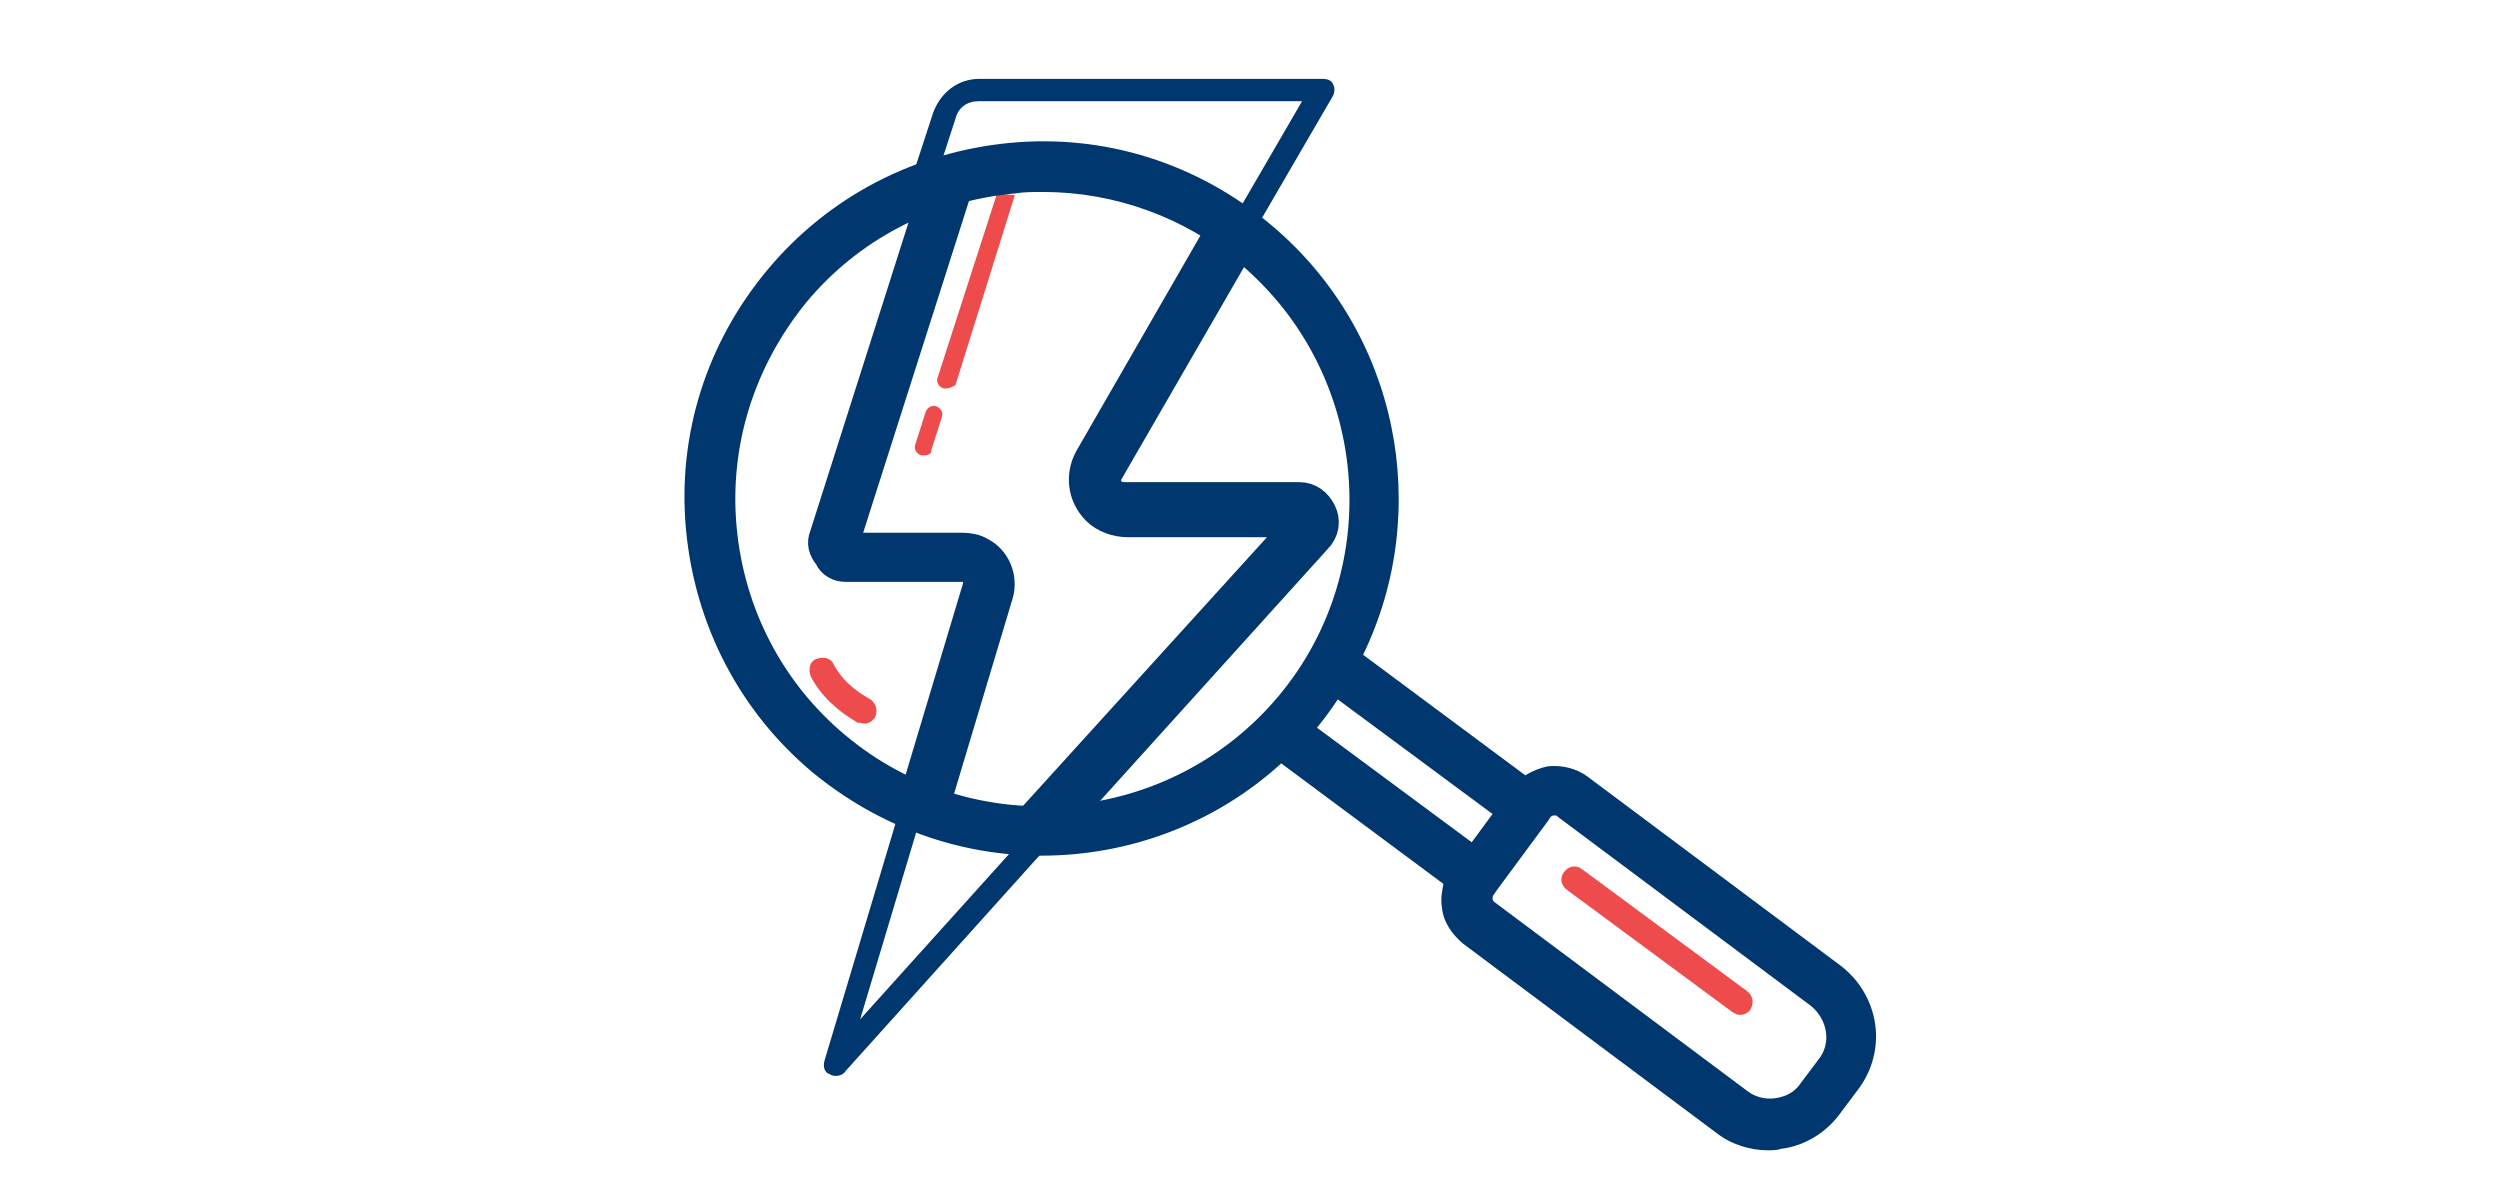 <?xml version="1.0" encoding="utf-8"?>
<!-- Generator: Adobe Illustrator 26.5.0, SVG Export Plug-In . SVG Version: 6.00 Build 0)  -->
<svg version="1.1" id="oficinaVirtual" xmlns="http://www.w3.org/2000/svg" xmlns:xlink="http://www.w3.org/1999/xlink" x="0px"
	 y="0px" viewBox="0 0 168 80" style="enable-background:new 0 0 168 80;" xml:space="preserve">
<style type="text/css">
	.st0{fill:#00376E;}
	.st1{fill:#EE4C4C;}
	.st2{display:none;fill:#00376E;stroke:#00376E;stroke-width:2;stroke-miterlimit:10;}
	.st3{fill:#00376E;stroke:#00376E;stroke-width:2;stroke-miterlimit:10;}
</style>
<g>
	<path class="st0" d="M68.7,56.4L57.8,68.5l3.9-13c-0.5-0.2-1-0.5-1.3-0.9l-5,16.7c-0.1,0.4,0,0.8,0.4,0.9c0.1,0.1,0.3,0.1,0.4,0.1
		c0.2,0,0.5-0.1,0.6-0.3l14.3-15.9C70.2,56.3,69.4,56.4,68.7,56.4z"/>
	<path class="st0" d="M89.6,5.7c-0.1-0.3-0.4-0.4-0.7-0.4H65.8c-1.4,0-2.6,0.9-3.1,2.3L61,12.8c0.6-0.3,1.2-0.6,1.9-0.8l1.3-4
		c0.2-0.8,0.8-1.2,1.6-1.2h21.7l-4.3,7.4c0.5,0.2,1,0.5,1.4,0.8l5-8.6C89.7,6.1,89.7,5.9,89.6,5.7z"/>
</g>
<g>
	<g>
		<path class="st1" d="M68.1,13.1c-0.4,0-0.7-0.1-1.1-0.1l-4,12.4c-0.1,0.3,0.1,0.6,0.4,0.7c0.1,0,0.1,0,0.2,0
			c0.3,0,0.5-0.2,0.6-0.2l4-12.8C68.2,13.1,68.2,13.1,68.1,13.1z"/>
		<path class="st0" d="M123.7,64.9l-17-12.7c-0.8-0.6-1.8-0.8-2.7-0.7c-0.5,0.1-1,0.3-1.5,0.6L91.6,44c4.7-9.7,2.4-21.7-6.2-28.9
			C80.5,11,74.3,9,67.9,9.6s-12.2,3.6-16.3,8.5s-6.1,11.1-5.5,17.5s3.6,12.2,8.5,16.3c4.5,3.7,9.9,5.6,15.4,5.6
			c5.8,0,11.6-2.1,16.1-6.2L97,59.4c-0.1,0.5-0.2,1-0.1,1.6c0.1,1,0.7,1.8,1.4,2.4l17,12.7c1,0.8,2.3,1.2,3.5,1.2
			c0.3,0,0.6,0,0.9-0.1c1.6-0.2,3-1.1,3.9-2.3l1.2-1.6C126.9,70.6,126.3,66.9,123.7,64.9z M85.9,46.8c-7.3,8.7-20.4,9.9-29.1,2.6
			c-4.2-3.5-6.8-8.5-7.3-14s1.2-10.8,4.7-15.1c3.5-4.2,8.5-6.8,14-7.3c0.6-0.1,1.2-0.1,1.9-0.1c4.8,0,9.5,1.7,13.2,4.8
			C92,25,93.2,38.1,85.9,46.8z M88.5,48.9c0.5-0.6,1-1.3,1.4-1.9l10.4,7.7l-1.4,1.9L88.5,48.9z M122.2,71.2l-1.2,1.6
			c-0.4,0.6-1,0.9-1.7,1s-1.4-0.1-1.9-0.5l-17-12.7c-0.1-0.1-0.1-0.2-0.1-0.2c0-0.1,0-0.2,0.1-0.3l0.2-0.3l3.4-4.6l0.2-0.3
			c0.1-0.1,0.2-0.1,0.2-0.1s0,0,0.1,0s0.1,0,0.2,0.1l17,12.7C122.8,68.5,123.1,70.1,122.2,71.2z"/>
		<path class="st1" d="M57.9,48.6c0.4,0.1,0.7-0.1,0.9-0.4c0.2-0.4,0.1-0.9-0.3-1.2c-1.1-0.6-2-1.4-2.5-2.4
			c-0.2-0.4-0.7-0.5-1.2-0.3c-0.4,0.2-0.5,0.7-0.3,1.2c0.7,1.3,1.8,2.3,3.2,3.1C57.8,48.5,57.8,48.6,57.9,48.6z"/>
		<path class="st1" d="M117.4,66.6l-11.1-8.2c-0.4-0.3-0.9-0.2-1.2,0.2c-0.3,0.4-0.2,0.9,0.2,1.2l11.1,8.2c0.2,0.1,0.3,0.2,0.5,0.2
			c0.3,0,0.5-0.1,0.7-0.3C117.9,67.4,117.8,66.9,117.4,66.6z"/>
	</g>
</g>
<g>
	<path class="st2" d="M84.9,34.4H74.8c-0.3,0-0.6-0.1-0.8-0.3c-0.3-0.3-0.4-0.9-0.2-1.2l9.7-16.8c-0.1,0-0.1-0.1-0.1-0.1
		c-0.2-0.1-0.4-0.1-0.6-0.2c-0.2-0.1-0.5-0.1-0.7-0.2L72.6,32c-0.5,0.9-0.4,2.2,0.4,3c0.4,0.4,1.1,0.7,1.8,0.7h10L68.4,54
		c0.6,0.1,1.1,0.2,1.6,0.3l15.8-17.5c0.4-0.3,0.5-0.9,0.3-1.5C85.9,34.7,85.5,34.4,84.9,34.4z"/>
	<path class="st3" d="M56.8,38.1h7.9c0.2,0,0.3,0,0.5,0.1c0.4,0.3,0.6,0.8,0.5,1.2l-4.2,14c0.3,0.1,0.6,0.2,0.9,0.3
		c0.1,0.1,0.3,0.1,0.5,0.2l4.2-14c0.3-1.1-0.2-2.3-1.2-2.8c-0.3-0.2-0.8-0.3-1.2-0.3h-7.9c0,0-0.1,0-0.1-0.1v-0.1l7.4-23.2
		c-0.6,0.2-1.1,0.3-1.6,0.3L55.4,36c-0.2,0.5-0.1,0.9,0.3,1.4C55.9,37.9,56.4,38.1,56.8,38.1z"/>
</g>
<g>
	<path class="st1" d="M62.1,30.6c-0.1,0-0.1,0-0.2,0c-0.3-0.1-0.5-0.4-0.4-0.7l0.7-2.2c0.1-0.3,0.4-0.5,0.7-0.4s0.5,0.4,0.4,0.7
		l-0.7,2.2C62.6,30.5,62.4,30.6,62.1,30.6z"/>
</g>
<g>
	<g>
		<path class="st3" d="M88.8,34.4c-0.3-0.6-0.8-1-1.5-1H75.6c-0.4,0-0.7-0.1-0.9-0.3c-0.4-0.4-0.5-1-0.2-1.4l9.3-16.1
			c-0.3-0.1-0.7-0.3-0.7-0.3c-0.3-0.1-0.6-0.2-0.8-0.3l-9.1,15.8c-0.6,1.1-0.5,2.5,0.5,3.5c0.5,0.5,1.3,0.8,2.1,0.8h11.6L69.6,54.7
			c0.7-0.1,1.4,0,2,0.2l16.9-18.7C89,35.7,89.1,35,88.8,34.4z"/>
	</g>
</g>
</svg>
